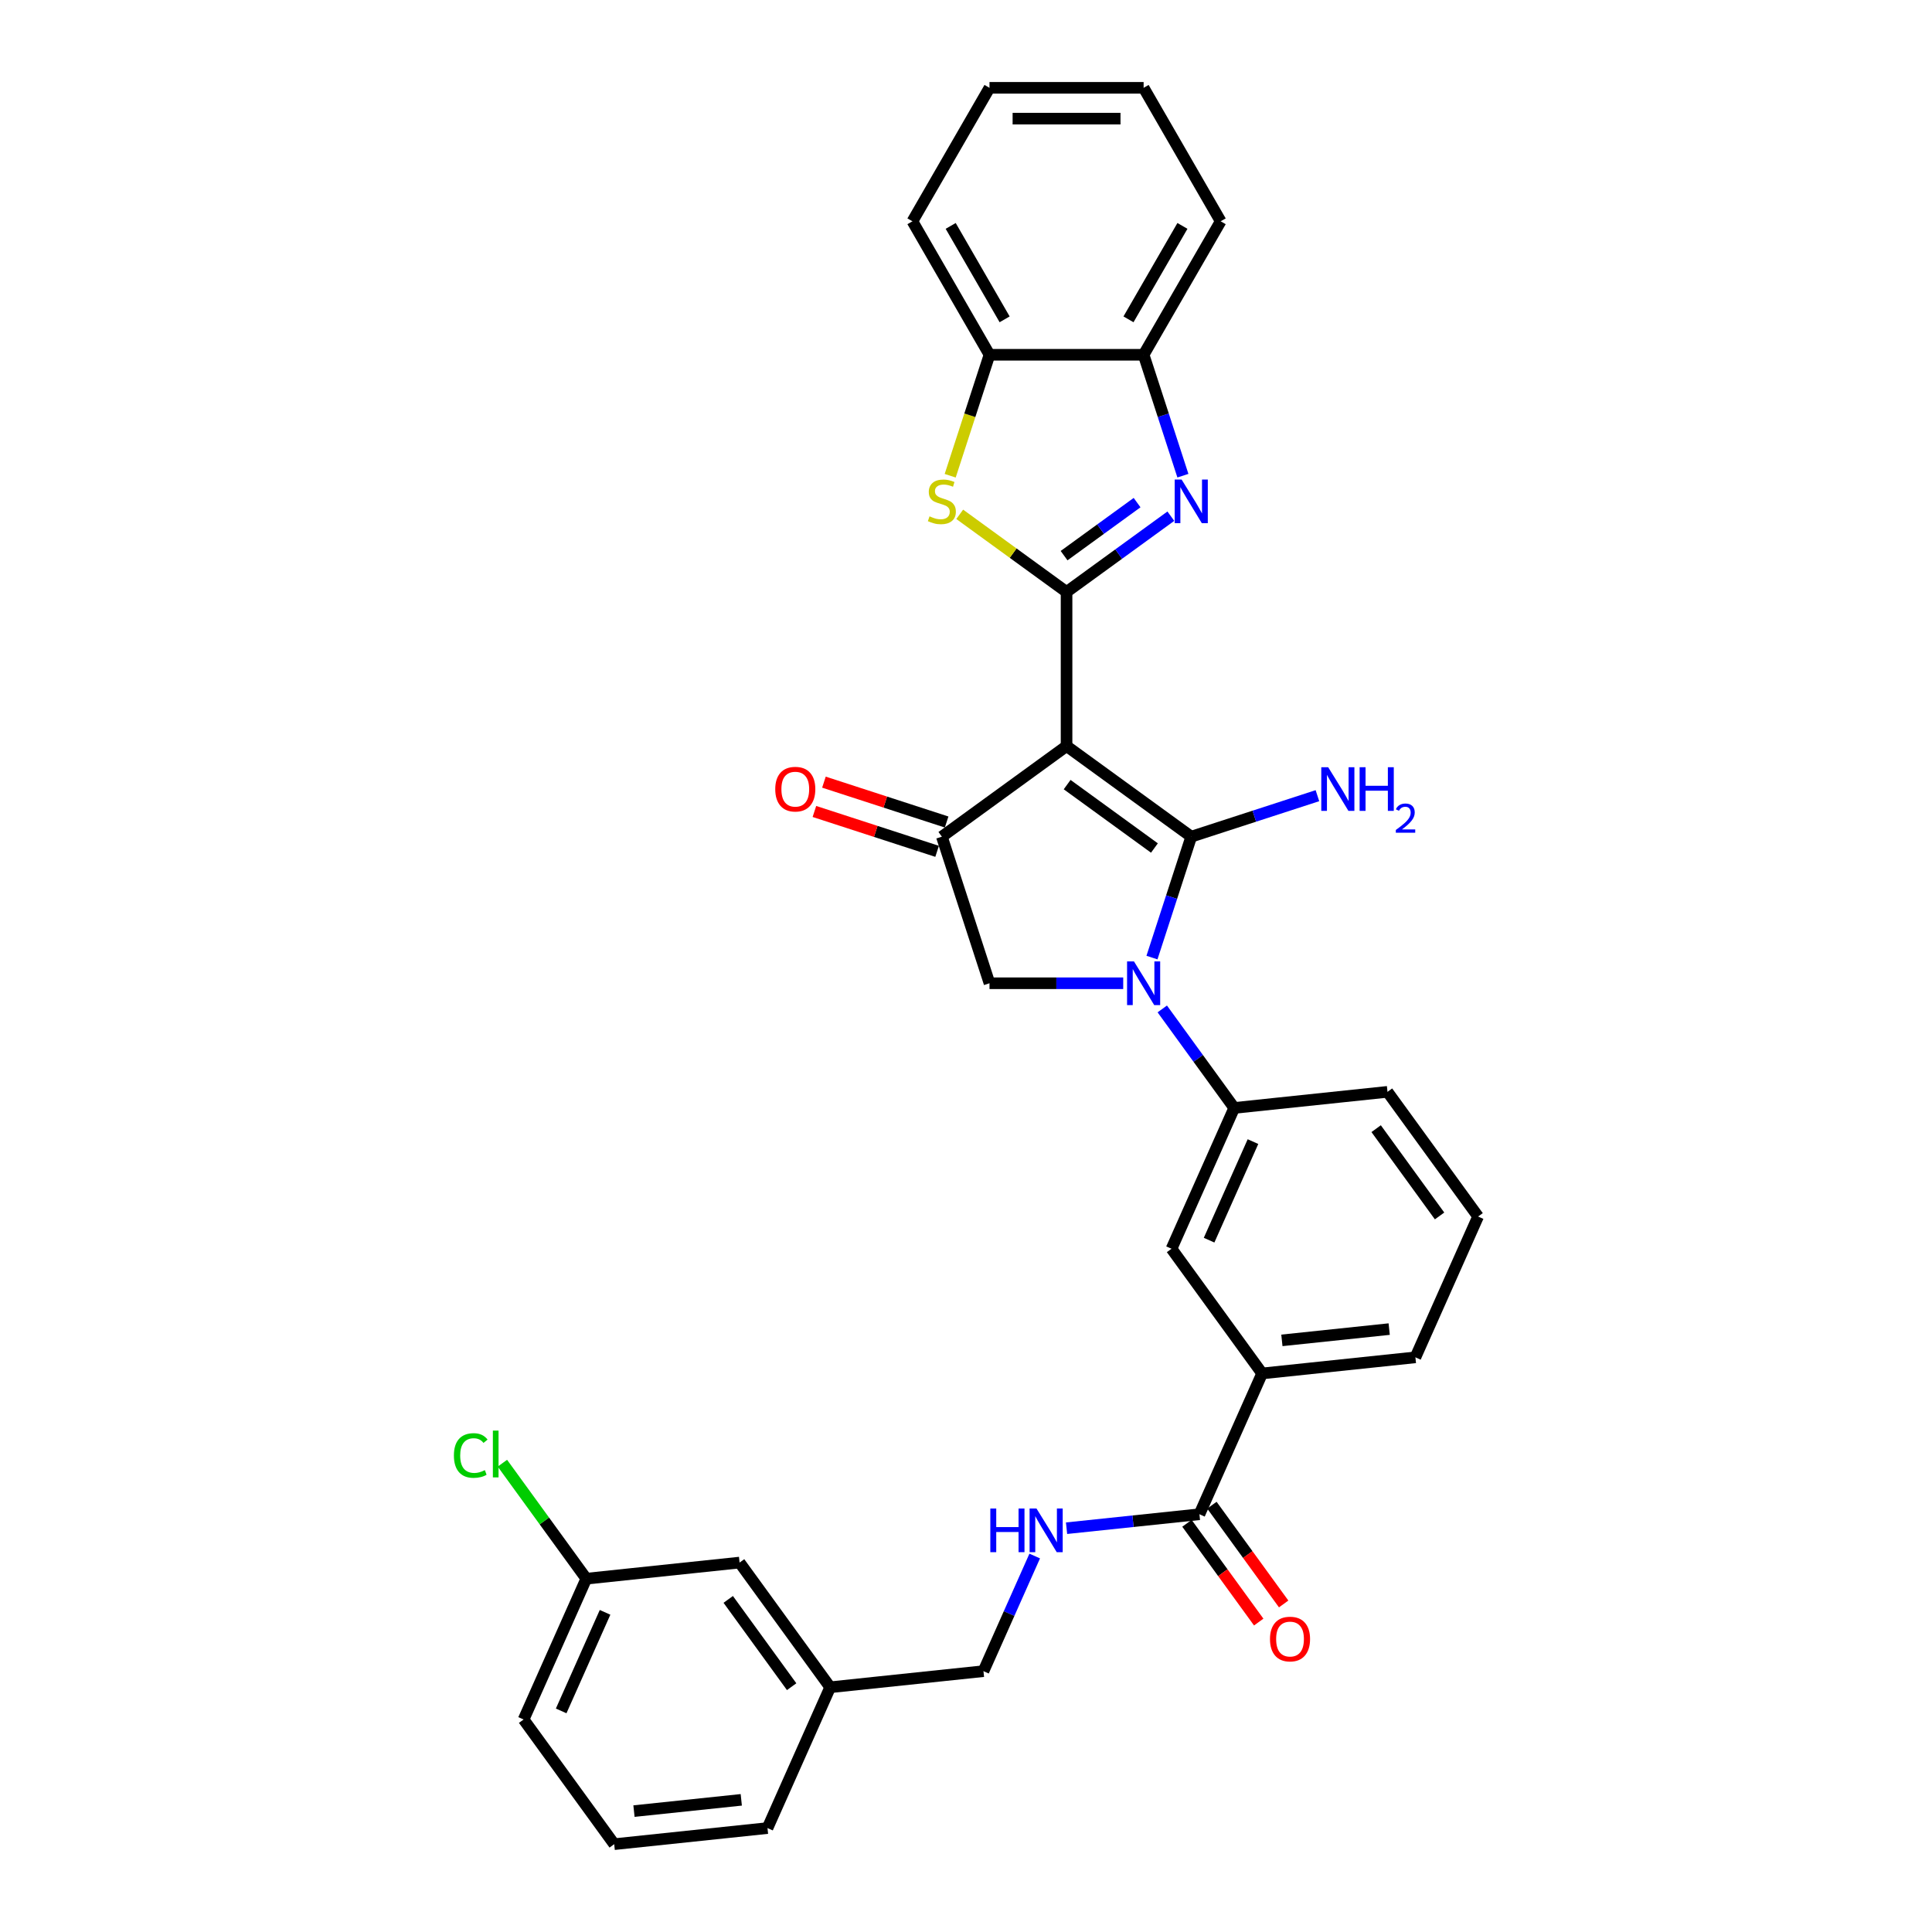 <?xml version='1.0' encoding='iso-8859-1'?>
<svg version='1.1' baseProfile='full'
              xmlns='http://www.w3.org/2000/svg'
                      xmlns:rdkit='http://www.rdkit.org/xml'
                      xmlns:xlink='http://www.w3.org/1999/xlink'
                  xml:space='preserve'
width='1000px' height='1000px' viewBox='0 0 1000 1000'>
<!-- END OF HEADER -->
<rect style='opacity:1.0;fill:#FFFFFF;stroke:none' width='1000' height='1000' x='0' y='0'> </rect>
<path class='bond-0' d='M 552.049,386.17 L 616.589,433.061' style='fill:none;fill-rule:evenodd;stroke:#000000;stroke-width:6px;stroke-linecap:butt;stroke-linejoin:miter;stroke-opacity:1' />
<path class='bond-0' d='M 552.352,406.111 L 597.53,438.935' style='fill:none;fill-rule:evenodd;stroke:#000000;stroke-width:6px;stroke-linecap:butt;stroke-linejoin:miter;stroke-opacity:1' />
<path class='bond-1' d='M 552.049,386.17 L 552.049,306.393' style='fill:none;fill-rule:evenodd;stroke:#000000;stroke-width:6px;stroke-linecap:butt;stroke-linejoin:miter;stroke-opacity:1' />
<path class='bond-4' d='M 552.049,386.17 L 487.509,433.061' style='fill:none;fill-rule:evenodd;stroke:#000000;stroke-width:6px;stroke-linecap:butt;stroke-linejoin:miter;stroke-opacity:1' />
<path class='bond-2' d='M 616.589,433.061 L 606.423,464.351' style='fill:none;fill-rule:evenodd;stroke:#000000;stroke-width:6px;stroke-linecap:butt;stroke-linejoin:miter;stroke-opacity:1' />
<path class='bond-2' d='M 606.423,464.351 L 596.256,495.642' style='fill:none;fill-rule:evenodd;stroke:#0000FF;stroke-width:6px;stroke-linecap:butt;stroke-linejoin:miter;stroke-opacity:1' />
<path class='bond-14' d='M 616.589,433.061 L 649.244,422.451' style='fill:none;fill-rule:evenodd;stroke:#000000;stroke-width:6px;stroke-linecap:butt;stroke-linejoin:miter;stroke-opacity:1' />
<path class='bond-14' d='M 649.244,422.451 L 681.899,411.84' style='fill:none;fill-rule:evenodd;stroke:#0000FF;stroke-width:6px;stroke-linecap:butt;stroke-linejoin:miter;stroke-opacity:1' />
<path class='bond-3' d='M 552.049,306.393 L 579.038,286.785' style='fill:none;fill-rule:evenodd;stroke:#000000;stroke-width:6px;stroke-linecap:butt;stroke-linejoin:miter;stroke-opacity:1' />
<path class='bond-3' d='M 579.038,286.785 L 606.027,267.176' style='fill:none;fill-rule:evenodd;stroke:#0000FF;stroke-width:6px;stroke-linecap:butt;stroke-linejoin:miter;stroke-opacity:1' />
<path class='bond-3' d='M 550.768,287.603 L 569.66,273.877' style='fill:none;fill-rule:evenodd;stroke:#000000;stroke-width:6px;stroke-linecap:butt;stroke-linejoin:miter;stroke-opacity:1' />
<path class='bond-3' d='M 569.66,273.877 L 588.552,260.151' style='fill:none;fill-rule:evenodd;stroke:#0000FF;stroke-width:6px;stroke-linecap:butt;stroke-linejoin:miter;stroke-opacity:1' />
<path class='bond-5' d='M 552.049,306.393 L 524.398,286.304' style='fill:none;fill-rule:evenodd;stroke:#000000;stroke-width:6px;stroke-linecap:butt;stroke-linejoin:miter;stroke-opacity:1' />
<path class='bond-5' d='M 524.398,286.304 L 496.747,266.214' style='fill:none;fill-rule:evenodd;stroke:#CCCC00;stroke-width:6px;stroke-linecap:butt;stroke-linejoin:miter;stroke-opacity:1' />
<path class='bond-7' d='M 601.594,522.223 L 620.211,547.848' style='fill:none;fill-rule:evenodd;stroke:#0000FF;stroke-width:6px;stroke-linecap:butt;stroke-linejoin:miter;stroke-opacity:1' />
<path class='bond-7' d='M 620.211,547.848 L 638.828,573.472' style='fill:none;fill-rule:evenodd;stroke:#000000;stroke-width:6px;stroke-linecap:butt;stroke-linejoin:miter;stroke-opacity:1' />
<path class='bond-32' d='M 581.375,508.932 L 546.768,508.932' style='fill:none;fill-rule:evenodd;stroke:#0000FF;stroke-width:6px;stroke-linecap:butt;stroke-linejoin:miter;stroke-opacity:1' />
<path class='bond-32' d='M 546.768,508.932 L 512.161,508.932' style='fill:none;fill-rule:evenodd;stroke:#000000;stroke-width:6px;stroke-linecap:butt;stroke-linejoin:miter;stroke-opacity:1' />
<path class='bond-9' d='M 612.271,246.212 L 602.104,214.921' style='fill:none;fill-rule:evenodd;stroke:#0000FF;stroke-width:6px;stroke-linecap:butt;stroke-linejoin:miter;stroke-opacity:1' />
<path class='bond-9' d='M 602.104,214.921 L 591.937,183.631' style='fill:none;fill-rule:evenodd;stroke:#000000;stroke-width:6px;stroke-linecap:butt;stroke-linejoin:miter;stroke-opacity:1' />
<path class='bond-6' d='M 487.509,433.061 L 512.161,508.932' style='fill:none;fill-rule:evenodd;stroke:#000000;stroke-width:6px;stroke-linecap:butt;stroke-linejoin:miter;stroke-opacity:1' />
<path class='bond-15' d='M 489.974,425.474 L 458.221,415.156' style='fill:none;fill-rule:evenodd;stroke:#000000;stroke-width:6px;stroke-linecap:butt;stroke-linejoin:miter;stroke-opacity:1' />
<path class='bond-15' d='M 458.221,415.156 L 426.468,404.839' style='fill:none;fill-rule:evenodd;stroke:#FF0000;stroke-width:6px;stroke-linecap:butt;stroke-linejoin:miter;stroke-opacity:1' />
<path class='bond-15' d='M 485.044,440.648 L 453.291,430.331' style='fill:none;fill-rule:evenodd;stroke:#000000;stroke-width:6px;stroke-linecap:butt;stroke-linejoin:miter;stroke-opacity:1' />
<path class='bond-15' d='M 453.291,430.331 L 421.538,420.013' style='fill:none;fill-rule:evenodd;stroke:#FF0000;stroke-width:6px;stroke-linecap:butt;stroke-linejoin:miter;stroke-opacity:1' />
<path class='bond-10' d='M 491.817,246.243 L 501.989,214.937' style='fill:none;fill-rule:evenodd;stroke:#CCCC00;stroke-width:6px;stroke-linecap:butt;stroke-linejoin:miter;stroke-opacity:1' />
<path class='bond-10' d='M 501.989,214.937 L 512.161,183.631' style='fill:none;fill-rule:evenodd;stroke:#000000;stroke-width:6px;stroke-linecap:butt;stroke-linejoin:miter;stroke-opacity:1' />
<path class='bond-11' d='M 638.828,573.472 L 606.381,646.351' style='fill:none;fill-rule:evenodd;stroke:#000000;stroke-width:6px;stroke-linecap:butt;stroke-linejoin:miter;stroke-opacity:1' />
<path class='bond-11' d='M 648.537,590.894 L 625.824,641.909' style='fill:none;fill-rule:evenodd;stroke:#000000;stroke-width:6px;stroke-linecap:butt;stroke-linejoin:miter;stroke-opacity:1' />
<path class='bond-22' d='M 638.828,573.472 L 718.167,565.134' style='fill:none;fill-rule:evenodd;stroke:#000000;stroke-width:6px;stroke-linecap:butt;stroke-linejoin:miter;stroke-opacity:1' />
<path class='bond-8' d='M 620.824,783.771 L 653.272,710.892' style='fill:none;fill-rule:evenodd;stroke:#000000;stroke-width:6px;stroke-linecap:butt;stroke-linejoin:miter;stroke-opacity:1' />
<path class='bond-13' d='M 620.824,783.771 L 586.436,787.385' style='fill:none;fill-rule:evenodd;stroke:#000000;stroke-width:6px;stroke-linecap:butt;stroke-linejoin:miter;stroke-opacity:1' />
<path class='bond-13' d='M 586.436,787.385 L 552.047,790.999' style='fill:none;fill-rule:evenodd;stroke:#0000FF;stroke-width:6px;stroke-linecap:butt;stroke-linejoin:miter;stroke-opacity:1' />
<path class='bond-16' d='M 614.37,788.46 L 632.941,814.021' style='fill:none;fill-rule:evenodd;stroke:#000000;stroke-width:6px;stroke-linecap:butt;stroke-linejoin:miter;stroke-opacity:1' />
<path class='bond-16' d='M 632.941,814.021 L 651.512,839.582' style='fill:none;fill-rule:evenodd;stroke:#FF0000;stroke-width:6px;stroke-linecap:butt;stroke-linejoin:miter;stroke-opacity:1' />
<path class='bond-16' d='M 627.278,779.082 L 645.849,804.643' style='fill:none;fill-rule:evenodd;stroke:#000000;stroke-width:6px;stroke-linecap:butt;stroke-linejoin:miter;stroke-opacity:1' />
<path class='bond-16' d='M 645.849,804.643 L 664.42,830.203' style='fill:none;fill-rule:evenodd;stroke:#FF0000;stroke-width:6px;stroke-linecap:butt;stroke-linejoin:miter;stroke-opacity:1' />
<path class='bond-25' d='M 591.937,183.631 L 631.825,114.543' style='fill:none;fill-rule:evenodd;stroke:#000000;stroke-width:6px;stroke-linecap:butt;stroke-linejoin:miter;stroke-opacity:1' />
<path class='bond-25' d='M 584.103,165.29 L 612.024,116.928' style='fill:none;fill-rule:evenodd;stroke:#000000;stroke-width:6px;stroke-linecap:butt;stroke-linejoin:miter;stroke-opacity:1' />
<path class='bond-33' d='M 591.937,183.631 L 512.161,183.631' style='fill:none;fill-rule:evenodd;stroke:#000000;stroke-width:6px;stroke-linecap:butt;stroke-linejoin:miter;stroke-opacity:1' />
<path class='bond-26' d='M 512.161,183.631 L 472.273,114.543' style='fill:none;fill-rule:evenodd;stroke:#000000;stroke-width:6px;stroke-linecap:butt;stroke-linejoin:miter;stroke-opacity:1' />
<path class='bond-26' d='M 519.996,165.29 L 492.074,116.928' style='fill:none;fill-rule:evenodd;stroke:#000000;stroke-width:6px;stroke-linecap:butt;stroke-linejoin:miter;stroke-opacity:1' />
<path class='bond-12' d='M 606.381,646.351 L 653.272,710.892' style='fill:none;fill-rule:evenodd;stroke:#000000;stroke-width:6px;stroke-linecap:butt;stroke-linejoin:miter;stroke-opacity:1' />
<path class='bond-35' d='M 653.272,710.892 L 732.611,702.553' style='fill:none;fill-rule:evenodd;stroke:#000000;stroke-width:6px;stroke-linecap:butt;stroke-linejoin:miter;stroke-opacity:1' />
<path class='bond-35' d='M 663.505,693.773 L 719.042,687.936' style='fill:none;fill-rule:evenodd;stroke:#000000;stroke-width:6px;stroke-linecap:butt;stroke-linejoin:miter;stroke-opacity:1' />
<path class='bond-17' d='M 535.568,805.4 L 522.302,835.194' style='fill:none;fill-rule:evenodd;stroke:#0000FF;stroke-width:6px;stroke-linecap:butt;stroke-linejoin:miter;stroke-opacity:1' />
<path class='bond-17' d='M 522.302,835.194 L 509.037,864.989' style='fill:none;fill-rule:evenodd;stroke:#000000;stroke-width:6px;stroke-linecap:butt;stroke-linejoin:miter;stroke-opacity:1' />
<path class='bond-20' d='M 509.037,864.989 L 429.698,873.328' style='fill:none;fill-rule:evenodd;stroke:#000000;stroke-width:6px;stroke-linecap:butt;stroke-linejoin:miter;stroke-opacity:1' />
<path class='bond-18' d='M 382.807,808.787 L 429.698,873.328' style='fill:none;fill-rule:evenodd;stroke:#000000;stroke-width:6px;stroke-linecap:butt;stroke-linejoin:miter;stroke-opacity:1' />
<path class='bond-18' d='M 376.932,827.847 L 409.756,873.025' style='fill:none;fill-rule:evenodd;stroke:#000000;stroke-width:6px;stroke-linecap:butt;stroke-linejoin:miter;stroke-opacity:1' />
<path class='bond-19' d='M 382.807,808.787 L 303.468,817.126' style='fill:none;fill-rule:evenodd;stroke:#000000;stroke-width:6px;stroke-linecap:butt;stroke-linejoin:miter;stroke-opacity:1' />
<path class='bond-21' d='M 303.468,817.126 L 281.753,787.239' style='fill:none;fill-rule:evenodd;stroke:#000000;stroke-width:6px;stroke-linecap:butt;stroke-linejoin:miter;stroke-opacity:1' />
<path class='bond-21' d='M 281.753,787.239 L 260.039,757.351' style='fill:none;fill-rule:evenodd;stroke:#00CC00;stroke-width:6px;stroke-linecap:butt;stroke-linejoin:miter;stroke-opacity:1' />
<path class='bond-36' d='M 303.468,817.126 L 271.02,890.005' style='fill:none;fill-rule:evenodd;stroke:#000000;stroke-width:6px;stroke-linecap:butt;stroke-linejoin:miter;stroke-opacity:1' />
<path class='bond-36' d='M 313.176,834.548 L 290.463,885.563' style='fill:none;fill-rule:evenodd;stroke:#000000;stroke-width:6px;stroke-linecap:butt;stroke-linejoin:miter;stroke-opacity:1' />
<path class='bond-29' d='M 429.698,873.328 L 397.25,946.207' style='fill:none;fill-rule:evenodd;stroke:#000000;stroke-width:6px;stroke-linecap:butt;stroke-linejoin:miter;stroke-opacity:1' />
<path class='bond-24' d='M 718.167,565.134 L 765.059,629.674' style='fill:none;fill-rule:evenodd;stroke:#000000;stroke-width:6px;stroke-linecap:butt;stroke-linejoin:miter;stroke-opacity:1' />
<path class='bond-24' d='M 712.293,584.193 L 745.117,629.371' style='fill:none;fill-rule:evenodd;stroke:#000000;stroke-width:6px;stroke-linecap:butt;stroke-linejoin:miter;stroke-opacity:1' />
<path class='bond-23' d='M 732.611,702.553 L 765.059,629.674' style='fill:none;fill-rule:evenodd;stroke:#000000;stroke-width:6px;stroke-linecap:butt;stroke-linejoin:miter;stroke-opacity:1' />
<path class='bond-30' d='M 631.825,114.543 L 591.937,45.455' style='fill:none;fill-rule:evenodd;stroke:#000000;stroke-width:6px;stroke-linecap:butt;stroke-linejoin:miter;stroke-opacity:1' />
<path class='bond-31' d='M 472.273,114.543 L 512.161,45.455' style='fill:none;fill-rule:evenodd;stroke:#000000;stroke-width:6px;stroke-linecap:butt;stroke-linejoin:miter;stroke-opacity:1' />
<path class='bond-27' d='M 317.911,954.545 L 397.25,946.207' style='fill:none;fill-rule:evenodd;stroke:#000000;stroke-width:6px;stroke-linecap:butt;stroke-linejoin:miter;stroke-opacity:1' />
<path class='bond-27' d='M 328.144,937.427 L 383.682,931.59' style='fill:none;fill-rule:evenodd;stroke:#000000;stroke-width:6px;stroke-linecap:butt;stroke-linejoin:miter;stroke-opacity:1' />
<path class='bond-28' d='M 317.911,954.545 L 271.02,890.005' style='fill:none;fill-rule:evenodd;stroke:#000000;stroke-width:6px;stroke-linecap:butt;stroke-linejoin:miter;stroke-opacity:1' />
<path class='bond-34' d='M 591.937,45.455 L 512.161,45.455' style='fill:none;fill-rule:evenodd;stroke:#000000;stroke-width:6px;stroke-linecap:butt;stroke-linejoin:miter;stroke-opacity:1' />
<path class='bond-34' d='M 579.971,61.41 L 524.128,61.41' style='fill:none;fill-rule:evenodd;stroke:#000000;stroke-width:6px;stroke-linecap:butt;stroke-linejoin:miter;stroke-opacity:1' />
<path  class='atom-3' d='M 586.943 497.636
L 594.346 509.602
Q 595.08 510.783, 596.261 512.921
Q 597.442 515.059, 597.506 515.187
L 597.506 497.636
L 600.505 497.636
L 600.505 520.229
L 597.41 520.229
L 589.464 507.145
Q 588.539 505.614, 587.55 503.858
Q 586.592 502.103, 586.305 501.561
L 586.305 520.229
L 583.369 520.229
L 583.369 497.636
L 586.943 497.636
' fill='#0000FF'/>
<path  class='atom-4' d='M 611.595 248.206
L 618.999 260.172
Q 619.733 261.353, 620.913 263.491
Q 622.094 265.629, 622.158 265.757
L 622.158 248.206
L 625.157 248.206
L 625.157 270.799
L 622.062 270.799
L 614.116 257.715
Q 613.191 256.184, 612.202 254.429
Q 611.244 252.673, 610.957 252.131
L 610.957 270.799
L 608.021 270.799
L 608.021 248.206
L 611.595 248.206
' fill='#0000FF'/>
<path  class='atom-6' d='M 481.127 267.257
Q 481.382 267.352, 482.435 267.799
Q 483.488 268.246, 484.637 268.533
Q 485.818 268.788, 486.967 268.788
Q 489.105 268.788, 490.349 267.767
Q 491.594 266.714, 491.594 264.895
Q 491.594 263.651, 490.955 262.885
Q 490.349 262.119, 489.392 261.704
Q 488.434 261.289, 486.839 260.811
Q 484.829 260.204, 483.616 259.63
Q 482.435 259.056, 481.574 257.843
Q 480.744 256.63, 480.744 254.588
Q 480.744 251.748, 482.659 249.993
Q 484.605 248.238, 488.434 248.238
Q 491.051 248.238, 494.019 249.482
L 493.285 251.94
Q 490.572 250.823, 488.53 250.823
Q 486.328 250.823, 485.116 251.748
Q 483.903 252.642, 483.935 254.205
Q 483.935 255.418, 484.541 256.152
Q 485.18 256.886, 486.073 257.3
Q 486.998 257.715, 488.53 258.194
Q 490.572 258.832, 491.785 259.47
Q 492.998 260.109, 493.859 261.417
Q 494.753 262.693, 494.753 264.895
Q 494.753 268.022, 492.647 269.714
Q 490.572 271.373, 487.094 271.373
Q 485.084 271.373, 483.552 270.926
Q 482.052 270.511, 480.265 269.777
L 481.127 267.257
' fill='#CCCC00'/>
<path  class='atom-14' d='M 512.59 780.813
L 515.653 780.813
L 515.653 790.418
L 527.205 790.418
L 527.205 780.813
L 530.268 780.813
L 530.268 803.406
L 527.205 803.406
L 527.205 792.971
L 515.653 792.971
L 515.653 803.406
L 512.59 803.406
L 512.59 780.813
' fill='#0000FF'/>
<path  class='atom-14' d='M 536.491 780.813
L 543.894 792.78
Q 544.628 793.96, 545.809 796.098
Q 546.989 798.236, 547.053 798.364
L 547.053 780.813
L 550.053 780.813
L 550.053 803.406
L 546.958 803.406
L 539.012 790.323
Q 538.086 788.791, 537.097 787.036
Q 536.14 785.281, 535.853 784.738
L 535.853 803.406
L 532.917 803.406
L 532.917 780.813
L 536.491 780.813
' fill='#0000FF'/>
<path  class='atom-15' d='M 687.467 397.112
L 694.87 409.079
Q 695.604 410.259, 696.785 412.397
Q 697.965 414.535, 698.029 414.663
L 698.029 397.112
L 701.029 397.112
L 701.029 419.705
L 697.934 419.705
L 689.988 406.622
Q 689.062 405.09, 688.073 403.335
Q 687.116 401.58, 686.829 401.037
L 686.829 419.705
L 683.893 419.705
L 683.893 397.112
L 687.467 397.112
' fill='#0000FF'/>
<path  class='atom-15' d='M 703.741 397.112
L 706.805 397.112
L 706.805 406.717
L 718.356 406.717
L 718.356 397.112
L 721.42 397.112
L 721.42 419.705
L 718.356 419.705
L 718.356 409.27
L 706.805 409.27
L 706.805 419.705
L 703.741 419.705
L 703.741 397.112
' fill='#0000FF'/>
<path  class='atom-15' d='M 722.515 418.912
Q 723.062 417.501, 724.368 416.722
Q 725.674 415.922, 727.485 415.922
Q 729.739 415.922, 731.002 417.143
Q 732.266 418.365, 732.266 420.534
Q 732.266 422.745, 730.623 424.809
Q 729.002 426.873, 725.632 429.316
L 732.519 429.316
L 732.519 431.001
L 722.473 431.001
L 722.473 429.59
Q 725.253 427.61, 726.895 426.136
Q 728.559 424.662, 729.36 423.335
Q 730.16 422.008, 730.16 420.639
Q 730.16 419.207, 729.444 418.407
Q 728.728 417.606, 727.485 417.606
Q 726.285 417.606, 725.484 418.091
Q 724.684 418.575, 724.115 419.649
L 722.515 418.912
' fill='#0000FF'/>
<path  class='atom-16' d='M 401.267 408.472
Q 401.267 403.048, 403.947 400.016
Q 406.628 396.985, 411.637 396.985
Q 416.647 396.985, 419.328 400.016
Q 422.008 403.048, 422.008 408.472
Q 422.008 413.961, 419.296 417.088
Q 416.584 420.183, 411.637 420.183
Q 406.659 420.183, 403.947 417.088
Q 401.267 413.993, 401.267 408.472
M 411.637 417.631
Q 415.084 417.631, 416.935 415.333
Q 418.817 413.004, 418.817 408.472
Q 418.817 404.037, 416.935 401.803
Q 415.084 399.537, 411.637 399.537
Q 408.191 399.537, 406.308 401.771
Q 404.458 404.005, 404.458 408.472
Q 404.458 413.036, 406.308 415.333
Q 408.191 417.631, 411.637 417.631
' fill='#FF0000'/>
<path  class='atom-17' d='M 657.344 848.375
Q 657.344 842.95, 660.025 839.918
Q 662.705 836.887, 667.715 836.887
Q 672.725 836.887, 675.406 839.918
Q 678.086 842.95, 678.086 848.375
Q 678.086 853.863, 675.374 856.991
Q 672.661 860.086, 667.715 860.086
Q 662.737 860.086, 660.025 856.991
Q 657.344 853.895, 657.344 848.375
M 667.715 857.533
Q 671.161 857.533, 673.012 855.235
Q 674.895 852.906, 674.895 848.375
Q 674.895 843.939, 673.012 841.705
Q 671.161 839.44, 667.715 839.44
Q 664.269 839.44, 662.386 841.674
Q 660.535 843.907, 660.535 848.375
Q 660.535 852.938, 662.386 855.235
Q 664.269 857.533, 667.715 857.533
' fill='#FF0000'/>
<path  class='atom-22' d='M 234.941 753.368
Q 234.941 747.752, 237.558 744.816
Q 240.207 741.848, 245.216 741.848
Q 249.875 741.848, 252.364 745.135
L 250.258 746.858
Q 248.439 744.465, 245.216 744.465
Q 241.802 744.465, 239.983 746.762
Q 238.196 749.028, 238.196 753.368
Q 238.196 757.835, 240.047 760.133
Q 241.93 762.43, 245.568 762.43
Q 248.057 762.43, 250.96 760.931
L 251.854 763.324
Q 250.673 764.09, 248.886 764.536
Q 247.099 764.983, 245.121 764.983
Q 240.207 764.983, 237.558 761.984
Q 234.941 758.984, 234.941 753.368
' fill='#00CC00'/>
<path  class='atom-22' d='M 255.109 740.476
L 258.044 740.476
L 258.044 764.696
L 255.109 764.696
L 255.109 740.476
' fill='#00CC00'/>
</svg>
